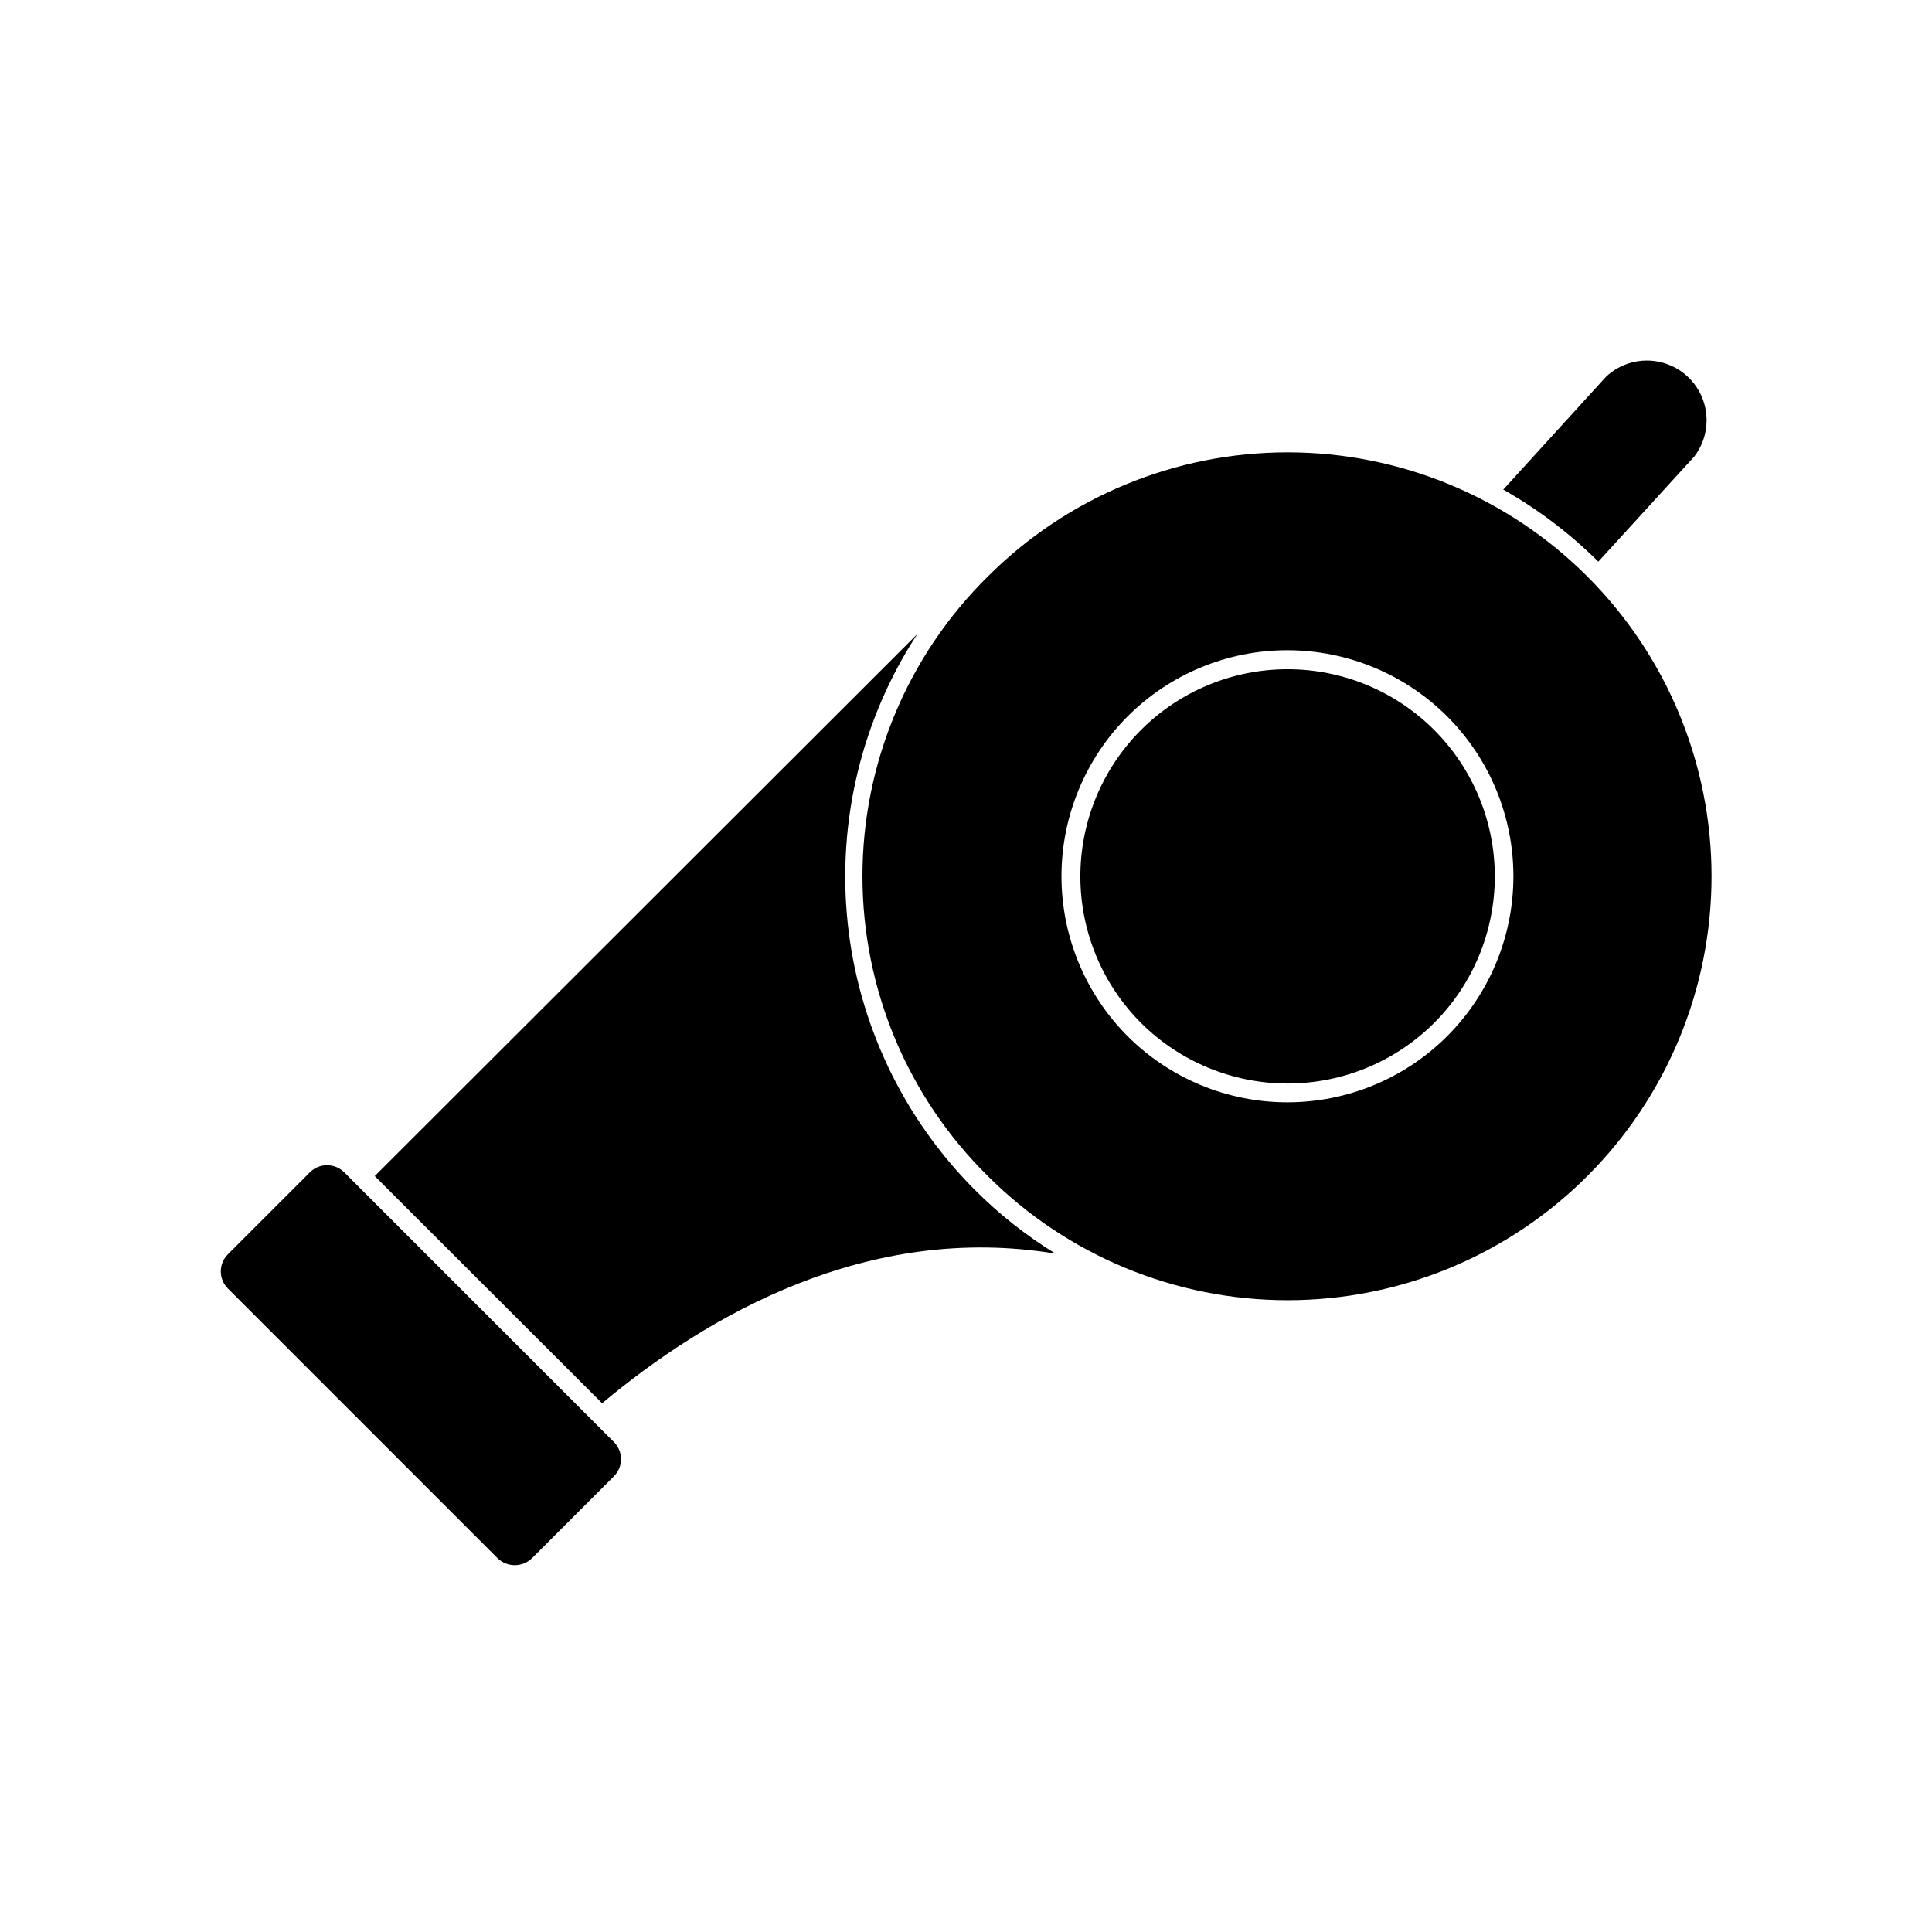 <?xml version="1.0" encoding="UTF-8"?>
<!-- Uploaded to: ICON Repo, www.svgrepo.com, Generator: ICON Repo Mixer Tools -->
<svg fill="#000000" width="800px" height="800px" version="1.1" viewBox="144 144 512 512" xmlns="http://www.w3.org/2000/svg">
 <g>
  <path d="m593.01 264.98c3.246-4.242 4.129-9.836 2.356-14.871-1.777-5.039-5.977-8.84-11.164-10.105-5.191-1.27-10.668 0.168-14.566 3.816l-27.258 29.926c9.211 5.215 17.684 11.637 25.191 19.098z"/>
  <path d="m303.57 515.88c27.961-23.426 70.535-47.914 120.16-39.648h-0.004c-7.82-4.805-15.043-10.52-21.512-17.031-18.988-19.09-30.848-44.121-33.598-70.906-2.75-26.785 3.773-53.703 18.484-76.254l-143.79 143.63z"/>
  <path d="m405.79 455.67c21.07 21.066 49.645 32.902 79.441 32.898 29.797 0 58.371-11.836 79.438-32.906 21.07-21.07 32.906-49.645 32.906-79.441s-11.836-58.371-32.906-79.441c-21.066-21.07-49.641-32.906-79.438-32.906-29.797-0.004-58.371 11.832-79.441 32.898-21.262 20.969-33.23 49.586-33.23 79.449s11.969 58.48 33.23 79.449zm37.031-121.82c11.234-11.23 26.469-17.535 42.355-17.531 15.887 0.004 31.117 6.316 42.352 17.547 11.23 11.234 17.539 26.469 17.539 42.355s-6.309 31.121-17.539 42.355c-11.234 11.23-26.465 17.543-42.352 17.547-15.887 0.004-31.121-6.305-42.355-17.531-11.219-11.25-17.52-26.484-17.52-42.371s6.301-31.121 17.52-42.371z"/>
  <path d="m524.04 415.11c10.305-10.297 16.094-24.266 16.098-38.832 0.004-14.566-5.781-28.539-16.078-38.84-10.301-10.301-24.27-16.086-38.836-16.086s-28.535 5.785-38.836 16.086c-10.301 10.301-16.082 24.273-16.082 38.84 0.004 14.566 5.797 28.535 16.098 38.832 10.312 10.266 24.27 16.031 38.82 16.031s28.508-5.766 38.816-16.031z"/>
  <path d="m230.67 452.8c-1.699-0.012-3.332 0.66-4.535 1.863l-21.715 21.715c-1.219 1.203-1.906 2.848-1.906 4.559 0 1.715 0.688 3.359 1.906 4.562l71.441 71.438c2.539 2.465 6.578 2.465 9.121 0l21.715-21.715-0.004 0.004c1.207-1.203 1.887-2.836 1.887-4.535 0-1.703-0.68-3.336-1.887-4.535l-71.488-71.492c-1.203-1.203-2.836-1.875-4.535-1.863z"/>
 </g>
</svg>